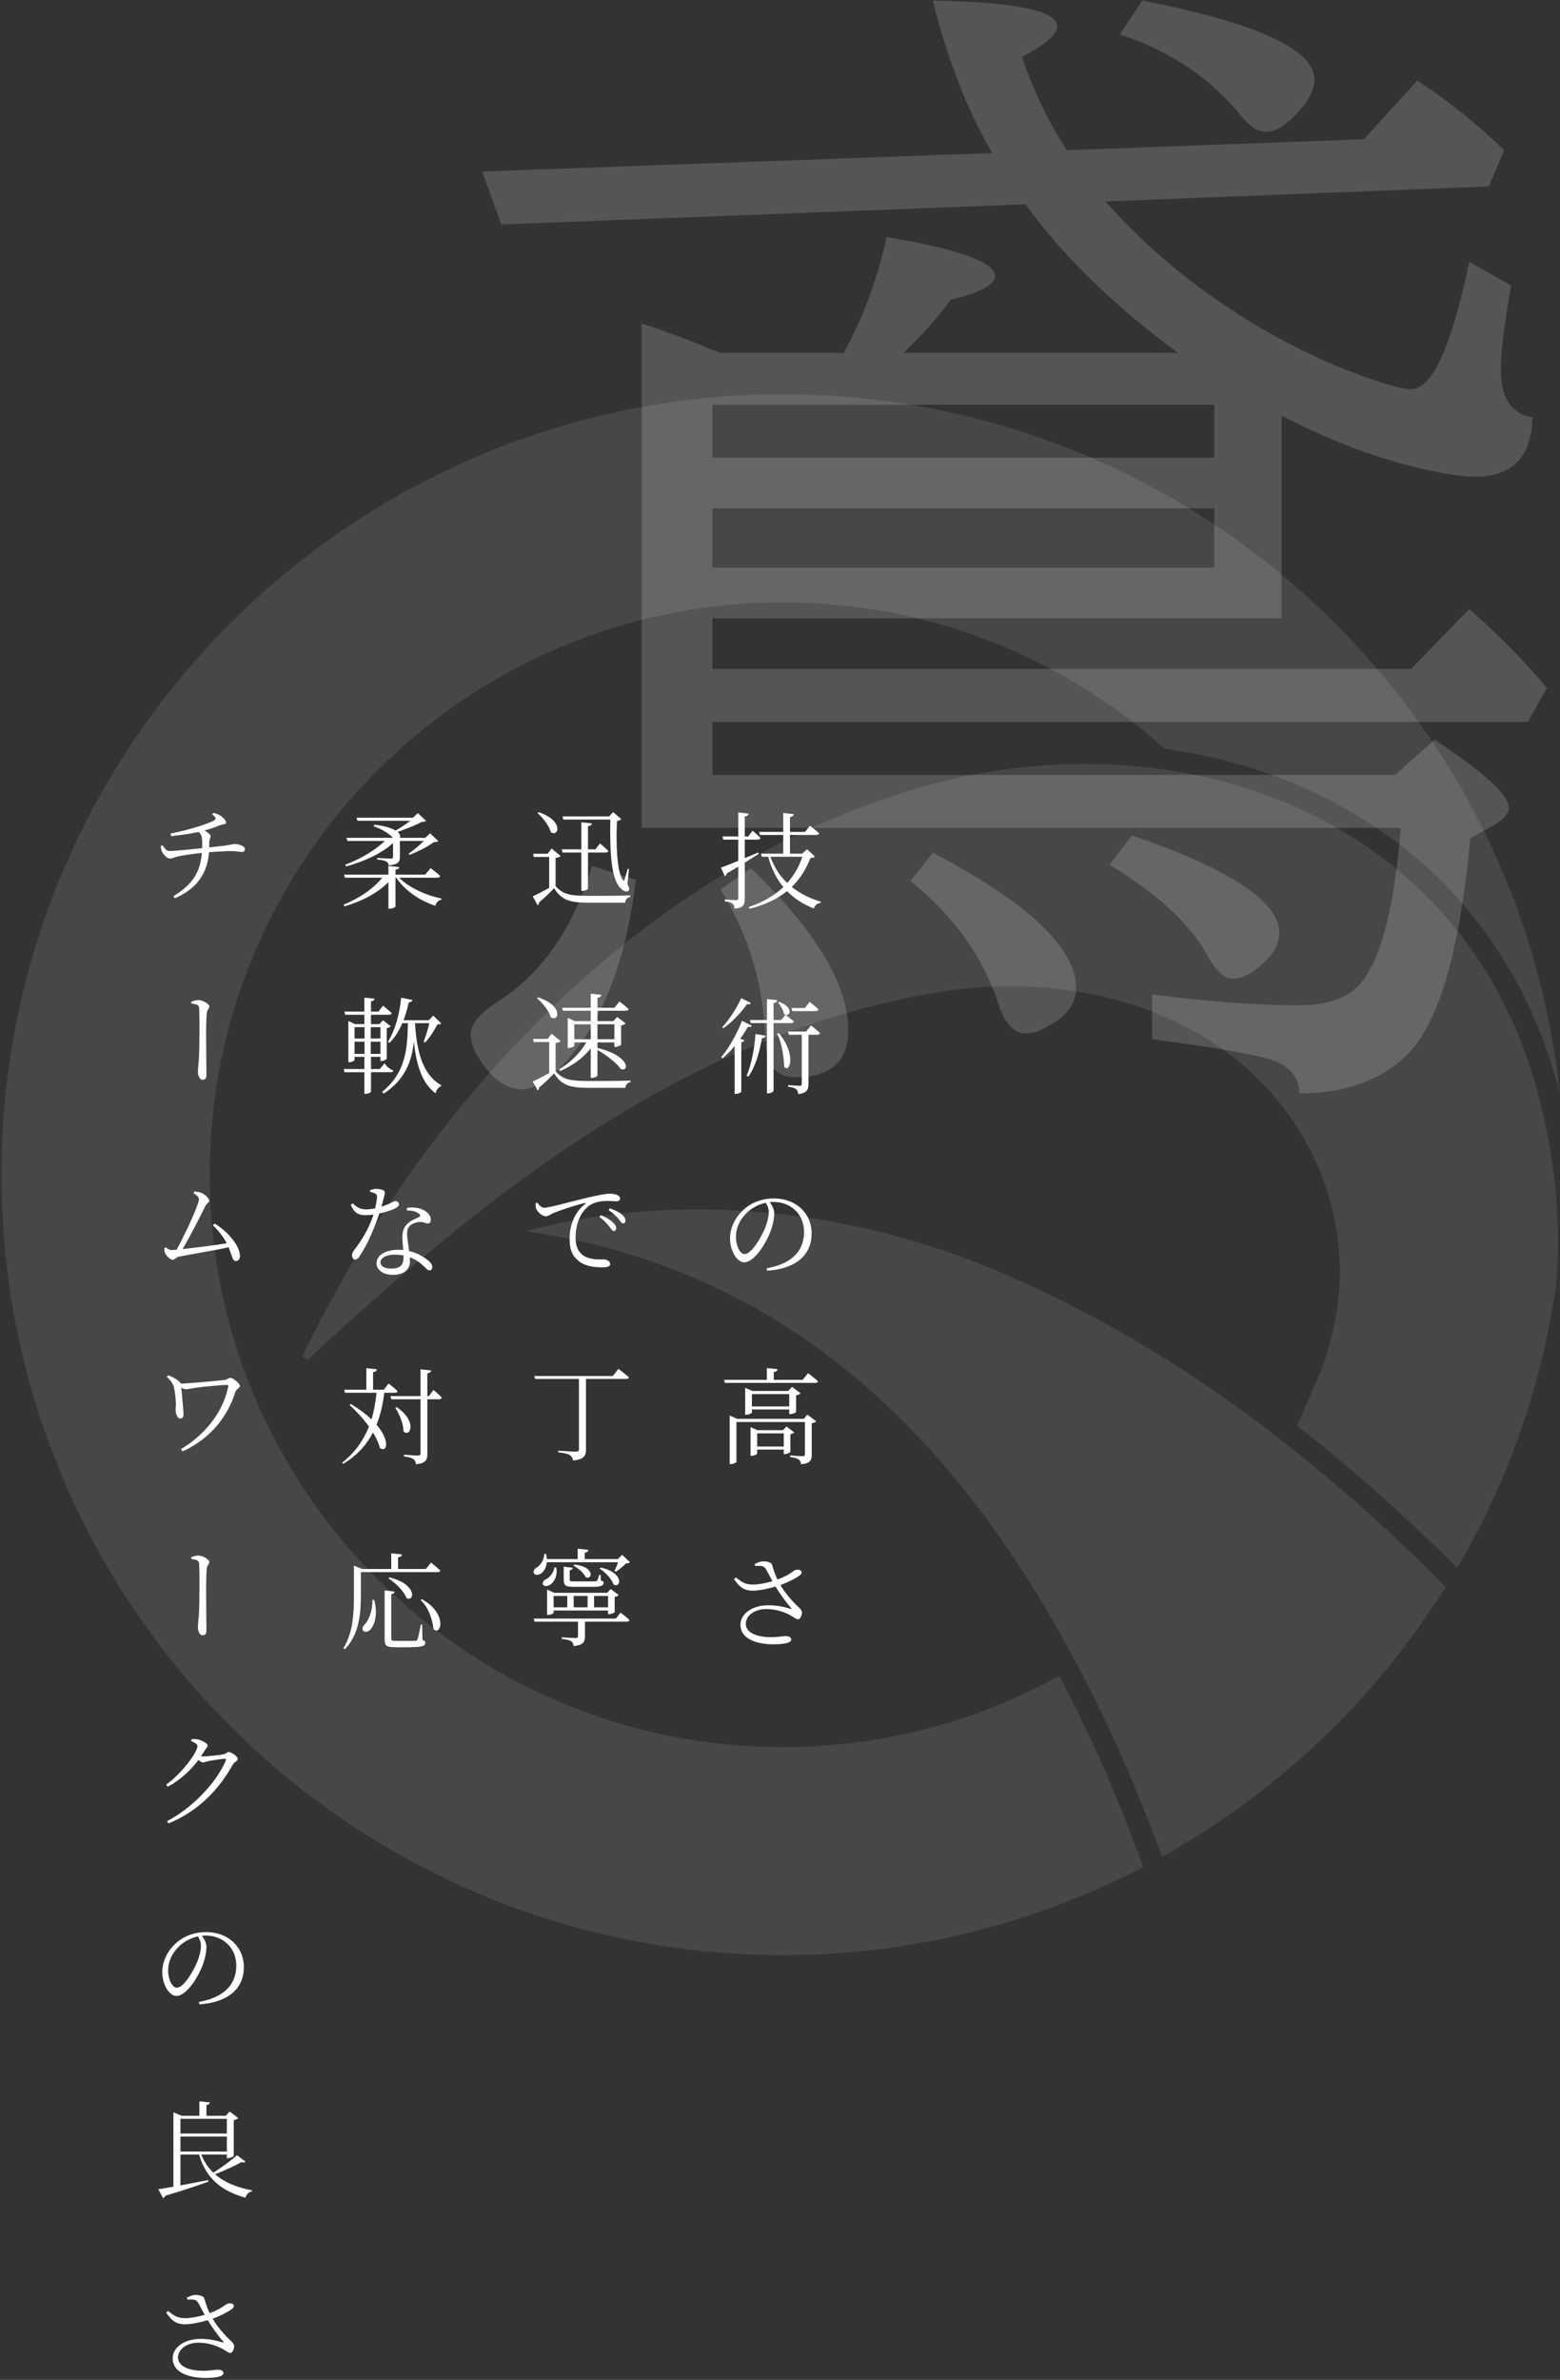 <svg 
 xmlns="http://www.w3.org/2000/svg"
 xmlns:xlink="http://www.w3.org/1999/xlink"
 width="364px" height="555px">
<rect width="100%" height="100%" fill="#333333" stroke="none"/>
<path fill-rule="evenodd"  fill="rgb(255, 255, 255)"
 d="M145.907,253.691 L137.467,253.691 C133.002,253.691 131.040,253.126 129.298,250.305 C128.292,251.385 126.697,252.881 125.741,253.666 C125.790,253.985 125.667,254.157 125.446,254.279 L124.293,252.219 C125.250,251.802 126.746,251.017 128.145,250.231 L128.145,243.019 L124.538,243.019 L124.391,242.283 L127.777,242.283 L128.709,241.056 L130.819,242.798 C130.672,242.970 130.328,243.166 129.641,243.240 L129.641,249.839 C131.359,251.802 133.199,252.096 137.418,252.096 C140.313,252.096 144.214,252.096 147.133,251.998 L147.133,252.341 C146.422,252.464 146.005,252.930 145.907,253.691 ZM131.359,235.708 L131.162,235.021 L137.835,235.021 L137.835,231.733 L140.313,232.003 C140.240,232.371 140.043,232.592 139.405,232.690 L139.405,235.021 L143.355,235.021 L144.533,233.549 C144.533,233.549 145.858,234.579 146.692,235.315 C146.643,235.585 146.397,235.708 146.054,235.708 L139.405,235.708 L139.405,238.137 L143.110,238.137 L144.018,237.155 L145.980,238.676 C145.809,238.873 145.392,239.069 144.925,239.142 L144.925,243.608 C144.901,243.779 144.116,244.147 143.601,244.147 L143.355,244.147 L143.355,243.092 L139.405,243.092 L139.405,244.393 C147.158,246.257 146.839,250.109 144.852,249.299 C143.870,247.852 141.344,245.963 139.405,244.859 L139.405,250.796 C139.405,251.017 138.719,251.360 138.179,251.360 L137.835,251.360 L137.835,244.491 C136.093,246.699 133.640,248.490 130.696,249.790 L130.451,249.373 C133.150,247.778 135.382,245.521 136.805,243.092 L134.008,243.092 L134.008,243.902 C134.008,244.025 133.321,244.393 132.659,244.393 L132.463,244.393 L132.463,237.376 L134.131,238.137 L137.835,238.137 L137.835,235.708 L131.359,235.708 ZM139.405,242.356 L143.355,242.356 L143.355,238.873 L139.405,238.873 L139.405,242.356 ZM134.008,238.873 L134.008,242.356 L137.835,242.356 L137.835,238.873 L134.008,238.873 ZM128.513,237.204 C128.120,235.757 126.575,233.868 125.299,232.788 L125.544,232.592 C131.604,234.530 130.377,238.480 128.513,237.204 ZM137.418,210.511 C132.978,210.511 131.015,209.946 129.298,207.125 C128.292,208.204 126.697,209.701 125.741,210.486 C125.790,210.805 125.667,210.977 125.446,211.099 L124.293,209.039 C125.250,208.622 126.746,207.836 128.145,207.051 L128.145,199.839 L124.538,199.839 L124.391,199.103 L127.777,199.103 L128.709,197.876 L130.819,199.618 C130.672,199.790 130.328,199.986 129.641,200.059 L129.641,206.659 C131.359,208.622 133.199,208.916 137.394,208.916 C140.289,208.916 144.140,208.916 147.060,208.818 L147.060,209.161 C146.373,209.284 145.956,209.750 145.858,210.511 L137.418,210.511 ZM146.716,207.689 C146.177,208.180 145.269,207.738 144.606,206.929 C142.399,204.475 142.325,197.483 142.399,191.129 L131.457,191.129 L131.236,190.393 L142.153,190.393 L143.061,189.388 L144.974,191.031 C144.827,191.203 144.508,191.375 143.969,191.448 C143.723,196.134 143.870,203.371 145.342,205.211 C145.539,205.457 145.637,205.408 145.735,205.113 C146.005,204.279 146.226,203.470 146.446,202.611 L146.765,202.660 L146.397,206.168 C146.814,206.953 146.937,207.419 146.716,207.689 ZM135.946,207.763 L135.652,207.763 L135.652,198.808 L131.260,198.808 L131.064,198.072 L135.652,198.072 L135.652,191.767 L138.105,192.013 C138.032,192.356 137.835,192.601 137.197,192.675 L137.197,198.072 L138.915,198.072 L139.994,196.698 C139.994,196.698 141.196,197.704 141.957,198.416 C141.883,198.686 141.638,198.808 141.295,198.808 L137.197,198.808 L137.197,207.199 C137.197,207.419 136.535,207.763 135.946,207.763 ZM128.513,194.049 C128.145,192.577 126.648,190.688 125.422,189.608 L125.691,189.412 C131.653,191.399 130.377,195.325 128.513,194.049 ZM146.103,321.577 L136.731,321.577 L136.731,338.039 C136.731,339.364 136.388,340.345 133.714,340.590 C133.640,340.075 133.419,339.634 133.027,339.388 C132.512,339.069 131.702,338.849 130.230,338.677 L130.230,338.309 C130.230,338.309 133.689,338.530 134.376,338.530 C134.916,338.530 135.088,338.382 135.088,337.941 L135.088,321.577 L124.882,321.577 L124.661,320.890 L142.987,320.890 L144.312,319.222 C144.312,319.222 145.833,320.375 146.765,321.209 C146.692,321.455 146.446,321.577 146.103,321.577 ZM145.931,284.677 C145.931,285.094 145.760,285.291 145.392,285.291 C144.999,285.291 144.729,284.751 144.238,284.138 C143.674,283.549 143.110,282.960 142.031,282.224 L142.300,281.782 C143.527,282.249 144.484,282.690 145.048,283.181 C145.710,283.721 145.931,284.138 145.931,284.677 ZM139.872,283.819 L140.191,283.377 C141.393,283.892 142.349,284.432 142.963,285.021 C143.527,285.536 143.772,285.953 143.772,286.419 C143.772,286.836 143.527,287.082 143.184,287.082 C142.840,287.082 142.570,286.517 142.080,285.929 C141.564,285.315 140.927,284.555 139.872,283.819 ZM136.388,280.556 C133.714,281.218 130.304,282.347 128.856,283.034 C128.390,283.254 127.875,283.647 127.384,283.647 C126.501,283.647 125.274,282.568 125.054,281.709 C124.955,281.341 124.980,280.973 124.980,280.605 L125.422,280.458 C125.741,281.071 126.403,281.660 126.943,281.660 C128.194,281.660 132.782,280.310 136.756,279.378 C139.528,278.716 141.417,278.372 142.251,278.372 C142.865,278.372 143.552,278.470 143.944,278.642 C144.484,278.888 144.680,279.157 144.680,279.501 C144.680,279.844 144.410,280.163 143.870,280.163 C143.404,280.163 142.668,280.065 141.785,280.065 C140.632,280.065 138.964,280.237 137.762,280.973 C136.682,281.611 134.303,283.868 134.303,288.627 C134.303,291.252 135.358,292.332 136.314,292.920 C137.909,293.853 140.019,293.706 140.976,293.706 C141.564,293.706 142.374,294.147 142.374,294.760 C142.374,295.349 141.712,295.546 140.632,295.546 C139.209,295.546 136.854,295.447 135.210,294.221 C133.714,293.117 132.904,291.669 132.904,288.922 C132.904,286.076 133.836,282.886 136.535,280.777 C136.707,280.629 136.682,280.482 136.388,280.556 ZM126.992,362.378 L127.409,362.378 C127.507,362.795 127.581,363.212 127.605,363.580 L134.793,363.580 L134.793,361.176 L137.320,361.421 C137.271,361.764 137.026,362.010 136.437,362.108 L136.437,363.580 L144.189,363.580 L145.171,362.598 L146.986,364.316 C146.814,364.487 146.545,364.561 146.078,364.586 C145.490,365.174 144.484,366.033 143.723,366.524 L143.380,366.327 C143.650,365.812 143.993,365.003 144.214,364.316 L127.581,364.316 C127.482,365.641 126.845,366.524 126.256,366.941 C125.691,367.333 124.833,367.407 124.563,366.843 C124.391,366.377 124.661,365.886 125.176,365.591 C126.084,365.101 126.967,363.776 126.992,362.378 ZM143.135,369.492 C142.742,368.192 141.196,366.646 139.921,365.788 L140.166,365.567 C145.784,366.794 144.901,370.523 143.135,369.492 ZM126.673,369.492 C126.526,369.051 126.795,368.634 127.262,368.364 C128.194,367.947 129.224,366.818 129.347,365.518 L129.788,365.542 C130.181,367.701 129.151,369.100 128.292,369.615 C127.728,369.958 126.918,370.007 126.673,369.492 ZM142.497,370.572 L144.361,371.970 C144.214,372.142 143.846,372.338 143.429,372.412 L143.429,375.944 C143.404,376.092 142.619,376.435 142.129,376.435 L141.883,376.435 L141.883,375.576 L129.175,375.576 L129.175,376.141 C129.175,376.263 128.513,376.607 127.875,376.607 L127.654,376.607 L127.654,370.694 L129.322,371.455 L141.663,371.455 L142.497,370.572 ZM132.364,372.191 L129.175,372.191 L129.175,374.840 L132.364,374.840 L132.364,372.191 ZM137.099,372.191 L133.861,372.191 L133.861,374.840 L137.099,374.840 L137.099,372.191 ZM138.620,374.840 L141.883,374.840 L141.883,372.191 L138.620,372.191 L138.620,374.840 ZM136.658,367.799 C136.216,366.794 134.867,365.690 133.787,365.101 L134.008,364.855 C138.890,365.346 138.252,368.560 136.658,367.799 ZM139.307,368.634 C139.455,368.462 139.626,367.996 139.823,367.260 L140.141,367.260 L140.191,368.560 C140.755,368.756 140.853,368.830 140.853,369.075 C140.853,369.713 140.289,370.057 138.473,370.057 L133.787,370.057 C131.849,370.057 131.530,369.713 131.530,368.167 L131.530,365.346 L133.665,365.616 C133.616,365.910 133.370,366.131 132.929,366.205 L132.929,368.192 C132.929,368.732 132.978,368.781 133.861,368.781 L138.547,368.781 C138.915,368.781 139.160,368.781 139.307,368.634 ZM144.803,376.067 C144.803,376.067 146.103,377.048 146.888,377.784 C146.814,378.054 146.594,378.177 146.250,378.177 L136.486,378.177 L136.486,381.612 C136.486,382.838 136.143,383.648 133.861,383.869 C133.787,383.403 133.640,383.010 133.297,382.765 C132.929,382.519 132.266,382.323 131.064,382.200 L131.064,381.832 C131.064,381.832 133.763,382.004 134.327,382.004 C134.744,382.004 134.867,381.881 134.867,381.587 L134.867,378.177 L124.735,378.177 L124.538,377.466 L143.699,377.466 L144.803,376.067 Z"/>
<path fill-rule="evenodd"  fill="rgb(255, 255, 255)"
 d="M102.972,209.831 C102.310,209.930 101.770,210.469 101.574,211.230 C97.967,210.052 94.508,207.722 92.447,204.680 L92.276,204.680 L92.276,211.377 C92.276,211.573 91.564,211.917 90.951,211.917 L90.632,211.917 L90.632,205.710 C88.154,208.237 84.523,210.150 80.377,211.377 L80.156,210.960 C83.910,209.488 87.148,207.206 89.184,204.680 L80.475,204.680 L80.279,203.968 L90.632,203.968 L90.632,201.932 L93.159,202.202 C93.110,202.545 92.889,202.766 92.276,202.840 L92.276,203.968 L99.218,203.968 L100.470,202.447 C100.470,202.447 101.868,203.477 102.702,204.287 C102.629,204.557 102.408,204.680 102.064,204.680 L93.134,204.680 C95.416,207.010 99.464,208.826 103.021,209.537 L102.972,209.831 ZM95.612,199.331 L95.342,199.086 C96.397,198.350 97.894,197.148 98.875,196.117 L93.306,196.117 L93.306,199.847 C93.306,200.975 92.962,201.613 90.681,201.809 C90.656,201.441 90.485,201.098 90.166,200.926 C89.822,200.730 89.160,200.558 88.007,200.435 L88.007,200.067 C88.007,200.067 90.558,200.239 91.098,200.239 C91.589,200.239 91.711,200.116 91.711,199.797 L91.711,196.608 C89.013,199.037 85.014,200.901 80.745,202.054 L80.549,201.662 C84.131,200.313 87.541,198.276 89.798,196.117 L81.064,196.117 L80.843,195.381 L91.662,195.381 C90.853,194.474 89.381,193.443 87.197,192.707 L87.344,192.315 C89.871,192.609 91.417,193.149 92.325,193.689 C93.404,193.051 94.778,192.168 95.759,191.407 L83.419,191.407 L83.198,190.696 L96.348,190.696 L97.501,189.616 L99.415,191.432 C99.194,191.603 98.899,191.652 98.360,191.677 C97.035,192.437 94.631,193.370 92.766,194.008 C93.380,194.523 93.453,195.038 93.306,195.381 L99.218,195.381 L100.371,194.327 L102.261,196.142 C102.064,196.338 101.745,196.363 101.230,196.387 C99.930,197.393 97.378,198.669 95.612,199.331 ZM81.555,327.645 L81.873,327.424 C83.910,328.651 85.480,329.853 86.682,331.006 C87.271,329.068 87.639,326.983 87.860,324.799 L80.500,324.799 L80.328,324.088 L85.480,324.088 L85.480,319.059 L87.933,319.328 C87.909,319.672 87.639,319.917 87.050,319.991 L87.050,324.088 L89.552,324.088 L90.681,322.640 C90.681,322.640 91.981,323.671 92.766,324.407 C92.693,324.677 92.496,324.799 92.153,324.799 L89.675,324.799 C89.332,327.498 88.767,330.000 87.860,332.257 C91.172,336.134 90.239,338.881 88.620,337.655 C88.375,336.551 87.786,335.324 87.025,334.073 C85.529,336.968 83.321,339.421 80.083,341.384 L79.837,341.089 C82.830,338.734 84.817,335.913 86.093,332.674 C84.719,330.785 83.027,328.970 81.555,327.645 ZM82.585,371.856 L82.585,365.109 L84.499,365.894 L91.294,365.894 L91.294,362.239 L93.797,362.509 C93.748,362.852 93.502,363.097 92.889,363.171 L92.889,365.894 L99.366,365.894 L100.568,364.398 C100.568,364.398 101.917,365.453 102.727,366.238 C102.678,366.507 102.457,366.630 102.113,366.630 L84.204,366.630 L84.204,371.831 C84.204,375.781 83.983,381.007 80.475,384.613 L80.132,384.368 C82.413,380.688 82.585,376.100 82.585,371.856 ZM86.878,373.107 L87.320,373.107 C88.203,376.419 87.418,378.823 86.584,379.829 C86.093,380.516 85.161,380.810 84.744,380.295 C84.425,379.878 84.621,379.289 85.063,378.872 C86.069,377.866 86.976,375.487 86.878,373.107 ZM94.827,372.665 C94.287,371.071 92.276,369.132 90.632,368.078 L90.877,367.857 C97.477,369.476 96.741,373.696 94.827,372.665 ZM91.294,371.782 L91.294,382.086 C91.294,382.528 91.441,382.675 92.374,382.675 L94.704,382.675 C95.784,382.675 96.593,382.675 96.912,382.650 C97.182,382.626 97.305,382.552 97.427,382.307 C97.599,381.914 97.894,380.393 98.188,378.872 L98.507,378.872 L98.581,382.454 C99.120,382.626 99.243,382.822 99.243,383.141 C99.243,383.877 98.458,384.147 94.655,384.147 L92.104,384.147 C90.190,384.147 89.749,383.730 89.749,382.454 L89.749,370.899 L92.104,371.169 C92.055,371.463 91.834,371.684 91.294,371.782 ZM98.409,372.911 C104.640,376.394 102.800,381.669 101.157,379.903 C100.936,378.087 100.200,375.045 98.163,373.156 L98.409,372.911 ZM94.140,333.803 C94.165,332.012 93.159,329.731 92.226,328.283 L92.521,328.136 C97.452,331.399 95.759,335.349 94.140,333.803 ZM102.481,326.320 L99.709,326.320 L99.709,339.078 C99.709,340.402 99.415,341.237 97.059,341.482 C96.986,340.942 96.814,340.525 96.495,340.280 C96.103,340.010 95.416,339.789 94.263,339.642 L94.263,339.249 C94.263,339.249 96.961,339.446 97.501,339.446 C97.992,339.446 98.114,339.298 98.114,338.906 L98.114,326.320 L91.294,326.320 L91.098,325.584 L98.114,325.584 L98.114,319.328 L100.592,319.598 C100.543,319.966 100.298,320.187 99.709,320.261 L99.709,325.584 L100.077,325.584 L101.132,324.137 C101.132,324.137 102.383,325.167 103.095,325.928 C103.021,326.198 102.800,326.320 102.481,326.320 ZM91.711,297.296 C89.209,297.296 87.860,296.045 87.860,294.622 C87.860,292.806 89.773,291.457 92.987,291.457 C93.355,291.457 93.723,291.482 94.091,291.506 C93.993,290.451 93.895,289.396 93.895,288.440 C93.895,287.115 94.263,286.182 95.023,285.422 C95.784,284.637 96.888,284.244 97.722,283.852 C98.188,283.606 98.114,283.312 97.697,282.993 C97.010,282.478 96.054,282.282 94.950,282.282 L94.950,281.693 C96.152,281.497 97.378,281.595 98.311,281.963 C99.758,282.502 100.519,283.459 100.519,284.441 C100.519,284.980 100.298,285.324 99.832,285.324 C99.267,285.324 98.826,284.907 97.795,284.980 C96.937,285.078 96.103,285.373 95.588,285.913 C95.048,286.452 94.950,287.188 94.999,288.096 C95.023,288.808 95.269,290.304 95.465,291.751 C97.010,292.095 98.262,292.782 99.169,293.395 C100.347,294.156 100.862,294.843 100.862,295.456 C100.862,295.947 100.617,296.266 100.249,296.266 C99.783,296.266 99.464,295.824 98.949,295.358 C98.041,294.450 96.937,293.690 95.612,293.199 C95.637,293.518 95.661,293.861 95.661,294.131 C95.661,296.118 94.189,297.296 91.711,297.296 ZM94.165,292.782 C93.502,292.659 92.840,292.586 92.104,292.586 C89.920,292.586 88.767,293.493 88.767,294.352 C88.767,295.186 89.577,295.849 91.319,295.849 C93.600,295.849 94.165,294.720 94.165,293.297 L94.165,292.782 ZM81.849,280.981 L82.291,280.638 C83.321,281.497 83.861,282.036 85.504,282.036 C86.191,282.036 86.952,281.914 87.541,281.791 C87.761,280.834 87.933,279.828 87.982,279.191 C88.007,278.700 87.884,278.504 87.467,278.307 C87.124,278.136 86.682,278.013 86.339,277.939 L86.339,277.571 C86.756,277.400 87.320,277.252 87.786,277.252 C88.424,277.252 89.135,277.400 89.577,277.645 C89.969,277.915 89.847,278.356 88.988,281.399 C91.270,280.687 91.785,280.098 92.202,280.098 C92.717,280.098 93.110,280.442 93.110,280.859 C93.110,281.276 92.570,281.595 92.300,281.767 C91.540,282.159 90.092,282.650 88.497,282.993 C87.663,285.569 85.946,289.961 83.959,292.855 C83.640,293.371 83.321,293.739 82.855,293.739 C82.389,293.739 82.143,293.248 82.143,292.806 C82.143,292.389 82.266,292.021 82.560,291.629 C84.057,289.666 86.069,286.747 87.148,283.238 C86.486,283.337 85.872,283.386 85.259,283.386 C83.444,283.386 82.609,282.699 81.849,280.981 ZM88.301,235.912 L89.381,234.514 C89.381,234.514 90.607,235.544 91.417,236.256 C91.343,236.526 91.098,236.648 90.754,236.648 L86.559,236.648 L86.559,238.832 L88.547,238.832 L89.356,237.924 L91.172,239.322 C91.024,239.494 90.656,239.690 90.239,239.789 L90.239,246.928 C90.215,247.075 89.479,247.443 88.988,247.443 L88.767,247.443 L88.767,246.462 L86.559,246.462 L86.559,249.307 L88.620,249.307 L89.749,247.934 C89.749,247.934 90.1,248.915 91.785,249.651 C91.711,249.921 91.490,250.043 91.147,250.043 L86.559,250.043 L86.559,254.582 C86.559,254.705 86.069,255.097 85.259,255.097 L85.014,255.097 L85.014,250.043 L80.377,250.043 L80.205,249.307 L85.014,249.307 L85.014,246.462 L82.732,246.462 L82.732,247.198 C82.732,247.345 82.119,247.713 81.530,247.713 L81.285,247.713 L81.285,238.096 L82.855,238.832 L85.014,238.832 L85.014,236.648 L80.549,236.648 L80.377,235.912 L85.014,235.912 L85.014,232.649 L87.393,232.895 C87.344,233.214 87.099,233.459 86.559,233.533 L86.559,235.912 L88.301,235.912 ZM85.063,239.543 L82.732,239.543 L82.732,242.193 L85.063,242.193 L85.063,239.543 ZM85.063,242.929 L82.732,242.929 L82.732,245.775 L85.063,245.775 L85.063,242.929 ZM86.510,245.775 L88.767,245.775 L88.767,242.929 L86.510,242.929 L86.510,245.775 ZM86.510,239.543 L86.510,242.193 L88.767,242.193 L88.767,239.543 L86.510,239.543 ZM101.083,236.845 L102.972,238.660 C102.776,238.832 102.530,238.881 102.040,238.930 C101.402,240.230 100.273,241.972 99.194,243.125 L98.850,242.904 C99.341,241.727 99.881,239.936 100.175,238.611 L96.839,238.611 C97.256,245.897 98.924,250.804 102.923,253.061 L102.898,253.331 C102.236,253.576 101.794,254.165 101.647,254.975 C98.556,252.718 97.158,248.547 96.569,242.880 C96.078,247.467 94.582,251.736 89.528,255.048 L89.160,254.631 C94.778,250.092 95.072,244.254 95.170,238.611 L93.870,238.611 C93.085,240.451 92.104,241.997 90.877,243.199 L90.509,242.953 C92.128,240.402 93.232,236.673 93.600,232.674 L96.225,233.189 C96.152,233.508 95.906,233.729 95.367,233.753 C95.048,235.250 94.655,236.648 94.165,237.924 L100.053,237.924 L101.083,236.845 Z"/>
<path fill-rule="evenodd"  fill="rgb(255, 255, 255)"
 d="M184.327,194.719 L184.327,199.086 L187.173,199.086 L188.326,198.056 L190.142,199.749 C189.946,199.994 189.700,200.043 189.111,200.068 C188.106,202.668 186.707,204.925 184.744,206.839 C186.683,208.384 188.989,209.537 191.540,210.298 L191.491,210.543 C190.755,210.617 190.191,211.083 189.872,211.868 C187.419,210.887 185.333,209.562 183.640,207.820 C181.408,209.611 178.562,211.009 174.882,211.942 L174.710,211.525 C178.022,210.421 180.697,208.851 182.782,206.863 C181.187,204.950 180.010,202.619 179.249,199.798 L177.777,199.798 L177.556,199.086 L182.757,199.086 L182.757,194.719 L177.311,194.719 L177.115,194.008 L182.757,194.008 L182.757,189.592 L185.211,189.862 C185.162,190.205 184.941,190.451 184.327,190.549 L184.327,194.008 L187.836,194.008 L188.989,192.561 C188.989,192.561 190.314,193.566 191.123,194.327 C191.049,194.597 190.804,194.719 190.485,194.719 L184.327,194.719 ZM179.764,199.798 C180.598,202.202 181.948,204.263 183.690,205.907 C185.284,204.140 186.462,202.079 187.222,199.798 L179.764,199.798 ZM174.588,195.063 L175.594,193.714 C175.594,193.714 176.771,194.695 177.458,195.406 C177.385,195.676 177.139,195.799 176.796,195.799 L173.778,195.799 L173.778,200.117 C174.784,199.700 175.863,199.258 176.918,198.792 L177.066,199.111 C176.158,199.675 175.054,200.387 173.778,201.172 L173.778,209.587 C173.778,210.911 173.533,211.696 171.423,211.917 C171.349,211.427 171.251,210.985 170.932,210.764 C170.638,210.470 170.074,210.298 169.117,210.175 L169.117,209.758 C169.117,209.758 171.251,209.930 171.717,209.930 C172.134,209.930 172.257,209.807 172.257,209.439 L172.257,202.104 C171.423,202.595 170.540,203.134 169.583,203.674 C169.534,203.968 169.362,204.238 169.141,204.361 L168.209,202.325 C168.994,202.079 170.466,201.491 172.257,200.755 L172.257,195.799 L168.749,195.799 L168.577,195.063 L172.257,195.063 L172.257,189.469 L174.686,189.739 C174.637,190.083 174.392,190.328 173.778,190.402 L173.778,195.063 L174.588,195.063 ZM175.446,239.200 C175.299,239.470 175.078,239.568 174.514,239.470 C174.048,240.304 173.435,241.261 172.723,242.242 L173.705,242.610 C173.631,242.831 173.386,243.002 172.969,243.051 L172.969,254.582 C172.944,254.729 172.306,255.097 171.717,255.097 L171.423,255.097 L171.423,243.935 C170.564,244.965 169.608,245.971 168.602,246.830 L168.283,246.535 C170.319,244.106 172.233,240.525 173.116,238.047 L175.446,239.200 ZM178.930,319.034 L181.433,319.304 C181.383,319.647 181.138,319.893 180.549,319.966 L180.549,321.782 L187.271,321.782 L188.547,320.236 C188.547,320.236 189.970,321.291 190.878,322.125 C190.804,322.371 190.559,322.493 190.215,322.493 L169.141,322.493 L168.945,321.782 L178.930,321.782 L178.930,319.034 ZM174.122,329.927 L173.876,329.927 L173.876,323.646 L175.569,324.382 L183.910,324.382 L184.818,323.425 L186.805,324.922 C186.634,325.118 186.216,325.315 185.750,325.413 L185.750,329.289 C185.726,329.436 184.892,329.780 184.401,329.780 L184.156,329.780 L184.156,328.700 L175.446,328.700 L175.446,329.412 C175.446,329.559 174.759,329.927 174.122,329.927 ZM184.156,327.989 L184.156,325.118 L175.446,325.118 L175.446,327.989 L184.156,327.989 ZM187.566,330.884 L188.375,329.902 L190.461,331.448 C190.314,331.620 189.896,331.840 189.406,331.914 L189.406,339.249 C189.406,340.476 189.111,341.261 186.903,341.482 C186.830,341.016 186.707,340.599 186.388,340.378 C186.020,340.133 185.431,339.912 184.376,339.789 L184.376,339.421 C184.376,339.421 186.732,339.593 187.247,339.593 C187.688,339.593 187.811,339.446 187.811,339.078 L187.811,331.620 L171.840,331.620 L171.840,340.893 C171.840,341.065 171.178,341.433 170.540,341.433 L170.270,341.433 L170.270,330.099 L172.012,330.884 L187.566,330.884 ZM183.125,339.102 L182.880,339.102 L182.880,338.047 L176.673,338.047 L176.673,339.004 C176.673,339.127 175.986,339.495 175.373,339.495 L175.127,339.495 L175.127,332.822 L176.771,333.533 L182.684,333.533 L183.493,332.650 L185.333,334.048 C185.211,334.220 184.867,334.392 184.426,334.465 L184.426,338.562 C184.401,338.734 183.640,339.102 183.125,339.102 ZM182.880,334.269 L176.673,334.269 L176.673,337.336 L182.880,337.336 L182.880,334.269 ZM180.942,369.991 C179.445,370.433 177.360,370.923 175.765,370.948 C173.459,370.948 172.576,370.089 171.276,368.249 L171.693,367.857 C173.165,369.010 173.876,369.525 175.741,369.525 C176.992,369.525 178.807,369.182 180.230,368.740 C179.617,367.636 179.126,366.532 178.587,365.747 C178.170,365.134 177.556,365.158 176.182,365.183 L176.084,364.741 C176.869,364.324 177.581,364.103 178.121,364.103 C179.028,364.103 180.010,364.398 180.132,364.864 C180.451,365.894 180.746,367.023 181.408,368.347 C184.082,367.391 184.818,366.507 185.505,366.188 C185.971,365.992 186.658,366.041 186.928,366.336 C187.149,366.630 187.026,367.047 186.658,367.342 C185.922,367.930 184.107,368.912 182.095,369.648 C183.248,371.561 184.794,373.377 186.339,374.800 C186.903,375.364 187.100,375.609 187.124,376.002 C187.124,376.689 186.756,377.621 186.241,377.621 C185.726,377.621 185.358,377.253 184.695,376.860 C183.272,376.026 181.261,375.241 178.783,375.241 C176.109,375.241 174.024,376.738 174.024,378.700 C174.024,380.540 176.158,381.792 179.887,381.792 C181.702,381.792 182.536,381.546 183.346,381.546 C184.082,381.546 184.622,381.841 184.622,382.331 C184.622,382.994 183.493,383.460 180.451,383.460 C176.428,383.460 172.772,382.160 172.772,378.897 C172.772,376.296 175.594,374.358 179.249,374.358 C181.531,374.358 183.395,374.849 184.475,375.192 C184.720,375.266 184.769,375.217 184.597,375.020 C183.395,373.622 182.095,371.856 180.942,369.991 ZM190.706,241.310 L188.645,241.310 L188.645,252.791 C188.645,254.042 188.351,254.926 186.241,255.146 C186.216,254.680 186.094,254.239 185.799,254.018 C185.480,253.748 184.916,253.552 183.886,253.429 L183.886,253.061 C183.886,253.061 186.118,253.208 186.560,253.208 C186.977,253.208 187.075,253.086 187.075,252.742 L187.075,241.310 L184.082,241.310 L183.886,240.574 L188.106,240.574 L189.234,239.126 C189.234,239.126 190.534,240.157 191.344,240.917 C191.270,241.187 191.025,241.310 190.706,241.310 ZM188.915,233.655 C188.915,233.655 190.215,234.661 190.976,235.397 C190.927,235.667 190.706,235.790 190.363,235.790 L184.867,235.790 L184.671,235.078 L187.836,235.078 L188.915,233.655 ZM176.281,241.138 L178.636,241.530 C178.562,241.874 178.317,242.095 177.777,242.144 C177.188,245.603 176.182,248.890 174.612,251.098 L174.220,250.853 C175.299,248.302 176.035,244.720 176.281,241.138 ZM181.334,241.113 L181.727,240.917 C186.045,246.167 184.107,250.436 182.978,248.768 C182.904,246.952 182.586,243.469 181.334,241.113 ZM180.647,282.920 C180.647,284.073 180.402,285.422 179.911,286.820 C178.906,289.691 176.109,294.377 173.631,294.377 C172.012,294.377 170.344,291.801 170.344,288.808 C170.344,286.403 171.497,283.876 173.557,282.061 C175.520,280.295 177.998,279.485 180.574,279.485 C185.554,279.485 189.381,282.748 189.381,287.728 C189.381,291.751 186.830,295.799 178.979,296.339 L178.881,295.775 C184.794,294.720 187.615,291.702 187.615,287.311 C187.615,283.067 184.450,280.295 180.451,280.295 C180.181,280.295 179.887,280.319 179.593,280.344 C180.181,281.129 180.647,281.987 180.647,282.920 ZM178.685,280.491 C177.017,280.859 175.422,281.668 174.195,282.895 C172.650,284.392 171.717,286.330 171.717,288.415 C171.717,290.746 172.772,292.463 173.729,292.463 C175.348,292.463 177.532,288.709 178.513,286.428 C178.979,285.275 179.372,283.803 179.372,282.699 C179.372,281.840 179.102,281.178 178.685,280.491 ZM174.293,234.170 C173.116,235.888 171.030,238.218 168.773,239.813 L168.528,239.519 C170.319,237.630 172.110,234.735 172.944,232.772 L175.201,233.901 C175.054,234.170 174.833,234.269 174.293,234.170 ZM182.929,236.477 C182.806,235.618 182.119,234.465 181.555,233.802 L181.825,233.631 C185.530,235.029 184.205,237.482 182.929,236.477 ZM184.622,238.586 L180.500,238.586 L180.500,254.361 C180.500,254.582 179.838,254.975 179.249,254.975 L178.955,254.975 L178.955,238.586 L175.177,238.586 L174.980,237.875 L178.955,237.875 L178.955,232.993 L181.359,233.263 C181.285,233.606 181.089,233.852 180.500,233.925 L180.500,237.875 L182.218,237.875 L183.272,236.673 C183.272,236.673 184.475,237.532 185.235,238.194 C185.162,238.464 184.941,238.586 184.622,238.586 Z"/>
<path fill-rule="evenodd"  fill="rgb(255, 255, 255)"
 d="M56.357,504.201 C54.861,505.059 52.383,506.188 50.175,507.047 C52.358,508.960 55.302,510.138 58.811,510.800 L58.761,511.070 C58.025,511.193 57.510,511.708 57.265,512.517 C51.647,510.947 48.090,508.028 46.446,502.459 L42.103,502.459 L42.103,509.647 C44.042,509.279 46.274,508.862 48.556,508.396 L48.629,508.788 C46.299,509.598 43.060,510.727 38.595,512.051 C38.473,512.346 38.252,512.542 38.031,512.616 L36.952,510.530 C37.761,510.432 38.963,510.211 40.460,509.941 L40.460,492.597 L42.373,493.406 L46.519,493.406 L46.519,490.045 L48.948,490.290 C48.899,490.609 48.678,490.830 48.163,490.928 L48.163,493.406 L52.677,493.406 L53.585,492.425 L55.597,493.946 C55.425,494.142 55.032,494.338 54.542,494.437 L54.542,502.729 C54.517,502.900 53.732,503.293 53.168,503.293 L52.923,503.293 L52.923,502.459 L46.961,502.459 C47.623,504.127 48.580,505.526 49.782,506.679 C51.720,505.452 54.076,503.735 55.302,502.606 L57.265,504.078 C57.093,504.323 56.848,504.372 56.357,504.201 ZM52.923,494.118 L42.103,494.118 L42.103,497.552 L52.923,497.552 L52.923,494.118 ZM52.923,501.747 L52.923,498.264 L42.103,498.264 L42.103,501.747 L52.923,501.747 ZM54.959,324.489 C53.021,330.794 48.654,335.725 42.594,338.472 L42.226,337.933 C47.918,334.572 52.113,329.174 53.266,323.286 C53.291,323.066 53.217,322.967 52.996,322.967 C52.015,322.967 48.973,323.237 47.182,323.434 C45.415,323.630 43.968,323.973 43.379,323.973 C43.060,323.973 42.692,323.851 42.300,323.605 C42.422,324.979 42.766,328.463 42.815,329.518 C42.839,330.229 42.790,330.794 42.054,330.794 C41.294,330.794 40.975,329.444 40.975,328.855 C40.975,328.242 41.073,327.751 41.024,326.917 C40.975,325.985 40.803,324.390 40.582,323.507 C40.362,322.722 39.920,322.011 38.914,321.103 L39.258,320.710 C40.362,321.152 41.269,321.594 42.005,322.379 C42.103,322.477 42.153,322.575 42.202,322.673 C44.434,322.575 50.150,322.084 52.432,321.814 C52.874,321.765 53.364,321.324 53.757,321.324 C54.468,321.324 55.989,322.698 55.989,323.213 C55.989,323.679 55.082,324.022 54.959,324.489 ZM44.630,363.547 L44.630,363.130 C45.072,362.982 45.759,362.762 46.323,362.762 C47.255,362.762 48.850,363.669 48.850,364.258 C48.850,364.749 48.359,364.994 48.261,365.706 C48.114,366.957 48.090,369.238 48.090,370.588 C48.090,371.790 48.163,378.929 48.163,380.229 C48.163,380.892 47.967,381.358 47.255,381.358 C46.593,381.358 46.176,380.401 46.176,379.493 C46.176,378.904 46.274,378.144 46.372,377.015 C46.495,375.543 46.544,372.182 46.544,370.367 C46.544,368.453 46.544,365.730 46.470,364.700 C46.397,363.841 45.955,363.767 44.630,363.547 ZM52.506,410.151 C51.966,410.151 49.512,410.519 48.678,410.691 C48.163,410.813 47.697,411.010 47.329,411.010 C47.059,411.010 46.716,410.764 46.299,410.445 C44.385,412.972 41.981,415.156 39.160,416.677 L38.767,416.186 C42.545,413.487 46.078,408.581 46.078,407.182 C46.078,406.741 45.440,406.373 44.581,406.029 L44.729,405.563 C45.146,405.539 45.612,405.539 46.176,405.637 C47.133,405.858 48.433,406.594 48.433,407.011 C48.433,407.452 48.090,407.673 47.746,408.262 C47.476,408.728 47.182,409.145 46.887,409.587 C47.059,409.611 47.206,409.611 47.354,409.611 C48.507,409.611 51.475,409.268 52.088,409.120 C52.751,409.022 52.923,408.581 53.340,408.581 C53.953,408.581 55.474,409.562 55.474,410.224 C55.474,410.691 54.689,410.862 54.346,411.476 C51.034,417.462 46.151,422.417 39.331,425.239 L38.988,424.699 C45.170,421.485 50.813,415.254 52.702,410.494 C52.800,410.224 52.726,410.151 52.506,410.151 ZM44.630,234.006 L44.630,233.589 C45.072,233.442 45.759,233.221 46.323,233.221 C47.255,233.221 48.850,234.129 48.850,234.718 C48.850,235.209 48.359,235.454 48.261,236.165 C48.114,237.417 48.090,239.698 48.090,241.047 C48.090,242.250 48.163,249.389 48.163,250.689 C48.163,251.351 47.967,251.818 47.255,251.818 C46.593,251.818 46.176,250.861 46.176,249.953 C46.176,249.364 46.274,248.604 46.372,247.475 C46.495,246.003 46.544,242.642 46.544,240.827 C46.544,238.913 46.544,236.190 46.470,235.160 C46.397,234.301 45.955,234.227 44.630,234.006 ZM50.101,285.356 C52.849,286.976 55.989,290.337 55.989,292.937 C55.989,293.624 55.572,294.090 55.032,294.090 C54.223,294.090 54.247,293.011 53.340,290.876 C49.831,291.661 43.845,292.618 41.711,293.060 C41.196,293.183 40.730,293.796 40.313,293.796 C39.626,293.796 38.644,292.716 38.424,291.980 C38.350,291.637 38.350,291.392 38.374,291.048 L38.693,290.901 C39.184,291.293 39.577,291.514 39.994,291.514 C40.214,291.514 40.656,291.490 41.196,291.441 C43.011,288.276 46.421,280.867 46.421,279.689 C46.421,279.174 45.955,278.733 45.170,278.291 L45.342,277.849 C45.783,277.898 46.372,277.972 46.740,278.095 C47.722,278.414 48.826,279.419 48.826,280.033 C48.826,280.450 48.237,280.622 47.967,281.137 C46.863,283.418 44.311,288.448 42.594,291.293 C45.563,290.975 50.273,290.386 52.898,289.944 C52.113,288.399 50.984,286.976 49.660,285.749 L50.101,285.356 ZM48.163,454.004 C48.163,455.157 47.918,456.507 47.427,457.905 C46.421,460.775 43.625,465.461 41.147,465.461 C39.528,465.461 37.859,462.885 37.859,459.892 C37.859,457.488 39.012,454.961 41.073,453.146 C43.036,451.379 45.514,450.570 48.090,450.570 C53.070,450.570 56.897,453.832 56.897,458.813 C56.897,462.836 54.346,466.884 46.495,467.424 L46.397,466.860 C52.309,465.805 55.131,462.787 55.131,458.396 C55.131,454.151 51.966,451.379 47.967,451.379 C47.697,451.379 47.403,451.404 47.108,451.428 C47.697,452.213 48.163,453.072 48.163,454.004 ZM46.201,451.575 C44.532,451.943 42.938,452.753 41.711,453.980 C40.165,455.476 39.233,457.414 39.233,459.500 C39.233,461.830 40.288,463.548 41.245,463.548 C42.864,463.548 45.047,459.794 46.029,457.512 C46.495,456.359 46.887,454.887 46.887,453.783 C46.887,452.925 46.618,452.262 46.201,451.575 ZM56.431,198.677 C56.038,198.677 55.131,198.481 53.928,198.481 C52.824,198.481 50.469,198.604 48.777,198.726 C48.384,203.658 45.980,207.264 40.803,209.472 L40.460,209.006 C44.949,206.258 46.740,203.388 47.108,198.898 C45.219,199.094 42.300,199.512 41.417,199.757 C40.730,199.929 40.214,200.223 39.601,200.223 C38.988,200.223 38.031,199.168 37.761,198.530 C37.638,198.260 37.540,197.843 37.516,197.279 L37.933,197.132 C38.448,197.892 38.865,198.457 39.503,198.457 C41.024,198.457 45.219,197.990 47.182,197.794 L47.182,196.322 C47.157,195.243 47.035,194.629 46.348,194.016 C45.047,194.310 43.232,194.629 39.920,194.997 L39.797,194.384 C43.919,193.599 48.948,192.029 50.077,191.244 C50.469,190.974 50.420,190.631 49.488,189.895 L49.807,189.576 C50.788,189.796 51.426,190.164 51.819,190.508 C52.236,190.802 52.751,191.416 52.751,191.857 C52.751,192.250 51.966,192.201 51.402,192.421 C50.175,192.937 49.022,193.329 47.722,193.673 C48.458,194.090 49.145,194.654 49.145,194.973 C49.145,195.464 48.826,195.635 48.826,196.666 L48.826,197.622 C50.322,197.451 51.868,197.279 52.677,197.181 C54.174,196.960 54.321,196.813 54.812,196.813 C55.768,196.813 57.142,197.328 57.142,198.015 C57.142,198.432 56.946,198.677 56.431,198.677 ZM48.458,541.076 C46.961,541.517 44.876,542.008 43.281,542.033 C40.975,542.033 40.092,541.174 38.792,539.334 L39.209,538.941 C40.681,540.094 41.392,540.610 43.257,540.610 C44.508,540.610 46.323,540.266 47.746,539.825 C47.133,538.721 46.642,537.617 46.102,536.832 C45.685,536.218 45.072,536.243 43.698,536.267 L43.600,535.826 C44.385,535.409 45.097,535.188 45.636,535.188 C46.544,535.188 47.525,535.482 47.648,535.948 C47.967,536.979 48.261,538.107 48.924,539.432 C51.598,538.475 52.334,537.592 53.021,537.273 C53.487,537.077 54.174,537.126 54.444,537.420 C54.664,537.715 54.542,538.132 54.174,538.426 C53.438,539.015 51.622,539.996 49.611,540.732 C50.764,542.646 52.309,544.461 53.855,545.884 C54.419,546.449 54.615,546.694 54.640,547.086 C54.640,547.773 54.272,548.706 53.757,548.706 C53.242,548.706 52.874,548.338 52.211,547.945 C50.788,547.111 48.777,546.326 46.299,546.326 C43.625,546.326 41.539,547.822 41.539,549.785 C41.539,551.625 43.674,552.876 47.403,552.876 C49.218,552.876 50.052,552.631 50.862,552.631 C51.598,552.631 52.138,552.925 52.138,553.416 C52.138,554.078 51.009,554.544 47.967,554.544 C43.943,554.544 40.288,553.244 40.288,549.981 C40.288,547.381 43.109,545.443 46.765,545.443 C49.046,545.443 50.911,545.933 51.990,546.277 C52.236,546.350 52.285,546.301 52.113,546.105 C50.911,544.707 49.611,542.940 48.458,541.076 Z"/>
<path fill-rule="evenodd"  opacity="0.1" fill="rgb(255, 255, 255)"
 d="M363.625,253.749 C355.591,223.620 337.074,200.338 310.081,186.496 C298.373,180.480 285.391,176.518 271.822,174.611 C271.773,174.611 271.773,174.611 271.773,174.611 C248.111,153.383 216.857,140.471 182.614,140.471 C108.887,140.471 48.926,200.338 48.926,273.949 C48.926,347.561 108.887,407.428 182.614,407.428 C206.031,407.428 228.075,401.412 247.181,390.798 C251.002,398.037 254.676,405.667 258.203,413.738 C261.191,420.781 264.081,427.971 266.776,435.357 C241.596,448.514 212.987,455.948 182.614,455.948 C82.091,455.948 0.329,374.315 0.329,273.949 C0.329,173.584 82.091,91.951 182.614,91.951 C276.721,91.951 354.367,163.459 363.919,254.923 C363.821,254.532 363.723,254.141 363.625,253.749 ZM251.394,388.353 C232.876,353.137 207.794,321.344 171.788,302.660 C156.945,294.932 140.289,289.601 122.604,287.107 C158.512,277.618 198.633,281.775 233.415,296.693 C257.664,307.013 279.905,320.807 300.431,336.996 C313.364,347.170 325.660,358.272 337.319,370.060 C336.486,371.478 335.555,372.848 334.624,374.218 C319.487,397.157 299.157,416.477 275.447,430.514 C274.026,431.395 272.605,432.226 271.136,433.009 C268.539,425.868 265.698,418.824 262.710,411.830 C259.232,403.907 255.460,396.032 251.394,388.353 ZM308.407,319.161 C313.963,303.820 314.148,288.662 308.084,273.428 C303.488,261.881 295.507,251.976 285.382,244.786 C265.646,230.770 239.686,227.343 216.269,231.886 C160.178,241.815 114.325,277.471 71.754,317.187 L70.578,316.306 C96.983,261.183 143.865,208.458 204.218,187.083 C228.271,178.083 254.186,175.833 277.994,180.529 C315.372,187.964 347.508,212.517 358.874,255.021 C362.793,269.792 364.311,284.514 363.136,299.139 C362.058,307.062 360.441,314.790 358.384,322.372 C358.384,322.469 358.335,322.567 358.286,322.665 C354.024,337.876 347.851,352.305 340.013,365.658 C328.403,354.066 315.960,342.866 302.684,332.545 C302.572,332.458 307.976,320.352 308.407,319.161 Z"/>
<path fill-rule="evenodd"  opacity="0.169" fill="rgb(255, 255, 255)"
 d="M299.033,144.194 L299.033,96.928 C308.789,101.943 317.920,105.612 326.426,107.939 C334.302,110.088 340.210,111.162 344.150,111.162 C352.922,111.162 357.398,106.552 357.578,97.331 C352.654,96.526 350.193,92.812 350.193,86.186 C350.193,82.158 350.998,75.624 352.610,66.582 L342.808,61.076 C338.689,80.861 334.168,90.752 329.246,90.752 C327.634,90.752 324.858,90.080 320.920,88.738 C312.058,85.783 303.150,81.711 294.199,76.518 C280.054,68.193 267.969,58.347 257.944,46.977 L347.373,43.486 L350.998,35.027 C344.910,29.118 338.152,23.703 330.723,18.779 L318.235,32.475 L248.948,35.027 C244.651,28.493 241.160,21.242 238.474,13.274 C243.933,10.410 246.665,8.037 246.665,6.157 C246.665,2.487 236.997,0.473 217.661,0.114 C220.884,13.364 225.493,25.224 231.492,35.698 L112.522,39.995 L116.953,52.348 L239.280,47.649 C248.142,59.824 260.002,71.372 274.863,82.292 L210.813,82.292 C215.288,77.995 218.958,73.879 221.824,69.939 C228.716,68.239 232.163,66.403 232.163,64.433 C232.163,61.123 223.748,58.078 206.919,55.302 C204.502,65.688 201.145,74.685 196.848,82.292 L167.978,82.292 C161.621,79.607 155.535,77.324 149.717,75.444 L149.717,193.071 L326.829,193.071 C325.486,210.349 322.620,222.121 318.235,228.386 C315.459,232.414 310.401,234.428 303.061,234.428 C292.944,234.428 281.531,233.577 268.821,231.877 L268.821,242.351 C283.948,244.319 293.438,245.997 297.288,247.386 C301.135,248.773 303.106,251.301 303.196,254.973 C314.116,254.973 322.620,251.838 328.708,245.573 C335.869,238.142 340.659,221.450 343.076,195.488 L348.850,192.265 C350.998,191.013 352.073,189.714 352.073,188.371 C352.073,185.417 346.299,180.136 334.751,172.527 L325.486,180.717 L166.233,180.717 L166.233,168.364 L356.504,168.364 L360.935,160.442 C355.832,154.265 349.790,148.134 342.808,142.046 L329.246,156.010 L166.233,156.010 L166.233,144.194 L299.033,144.194 ZM166.233,118.547 L283.323,118.547 L283.323,132.378 L166.233,132.378 L166.233,118.547 ZM283.323,94.377 L283.323,106.731 L166.233,106.731 L166.233,94.377 L283.323,94.377 ZM116.282,233.488 C111.985,236.262 109.836,238.813 109.836,241.142 C109.836,243.291 110.820,245.708 112.790,248.393 C115.654,252.153 118.608,254.033 121.653,254.033 C125.501,254.033 129.844,250.810 134.678,244.365 C141.838,234.875 146.404,221.806 148.374,205.156 L138.169,201.933 C133.782,216.435 126.487,226.955 116.282,233.488 L116.282,233.488 ZM261.301,8.037 C273.118,11.887 282.651,18.332 289.902,27.373 C291.782,29.611 293.616,30.730 295.408,30.730 C297.466,30.730 299.793,29.387 302.390,26.701 C305.254,23.747 306.687,21.018 306.687,18.510 C306.687,11.528 293.303,5.397 266.538,0.114 L261.301,8.037 ZM168.113,207.439 C174.736,218.093 178.228,229.819 178.586,242.619 C178.674,248.347 181.003,251.213 185.569,251.213 C193.804,251.213 197.922,247.541 197.922,240.202 C197.922,229.641 190.357,217.063 175.229,202.470 L168.113,207.439 ZM212.424,205.425 C222.629,213.750 229.431,223.195 232.834,233.757 C234.356,238.591 236.504,241.008 239.280,241.008 C241.069,241.008 243.174,240.246 245.591,238.725 C249.260,236.487 251.096,233.711 251.096,230.400 C251.096,221.091 239.951,210.573 217.661,198.845 L212.424,205.425 ZM258.884,201.665 C270.252,208.559 277.905,215.676 281.846,223.015 C283.726,226.506 285.649,228.252 287.620,228.252 C289.678,228.252 291.916,227.177 294.333,225.029 C297.107,222.612 298.496,220.107 298.496,217.509 C298.496,210.258 287.036,202.695 264.121,194.817 L258.884,201.665 Z"/>
</svg>